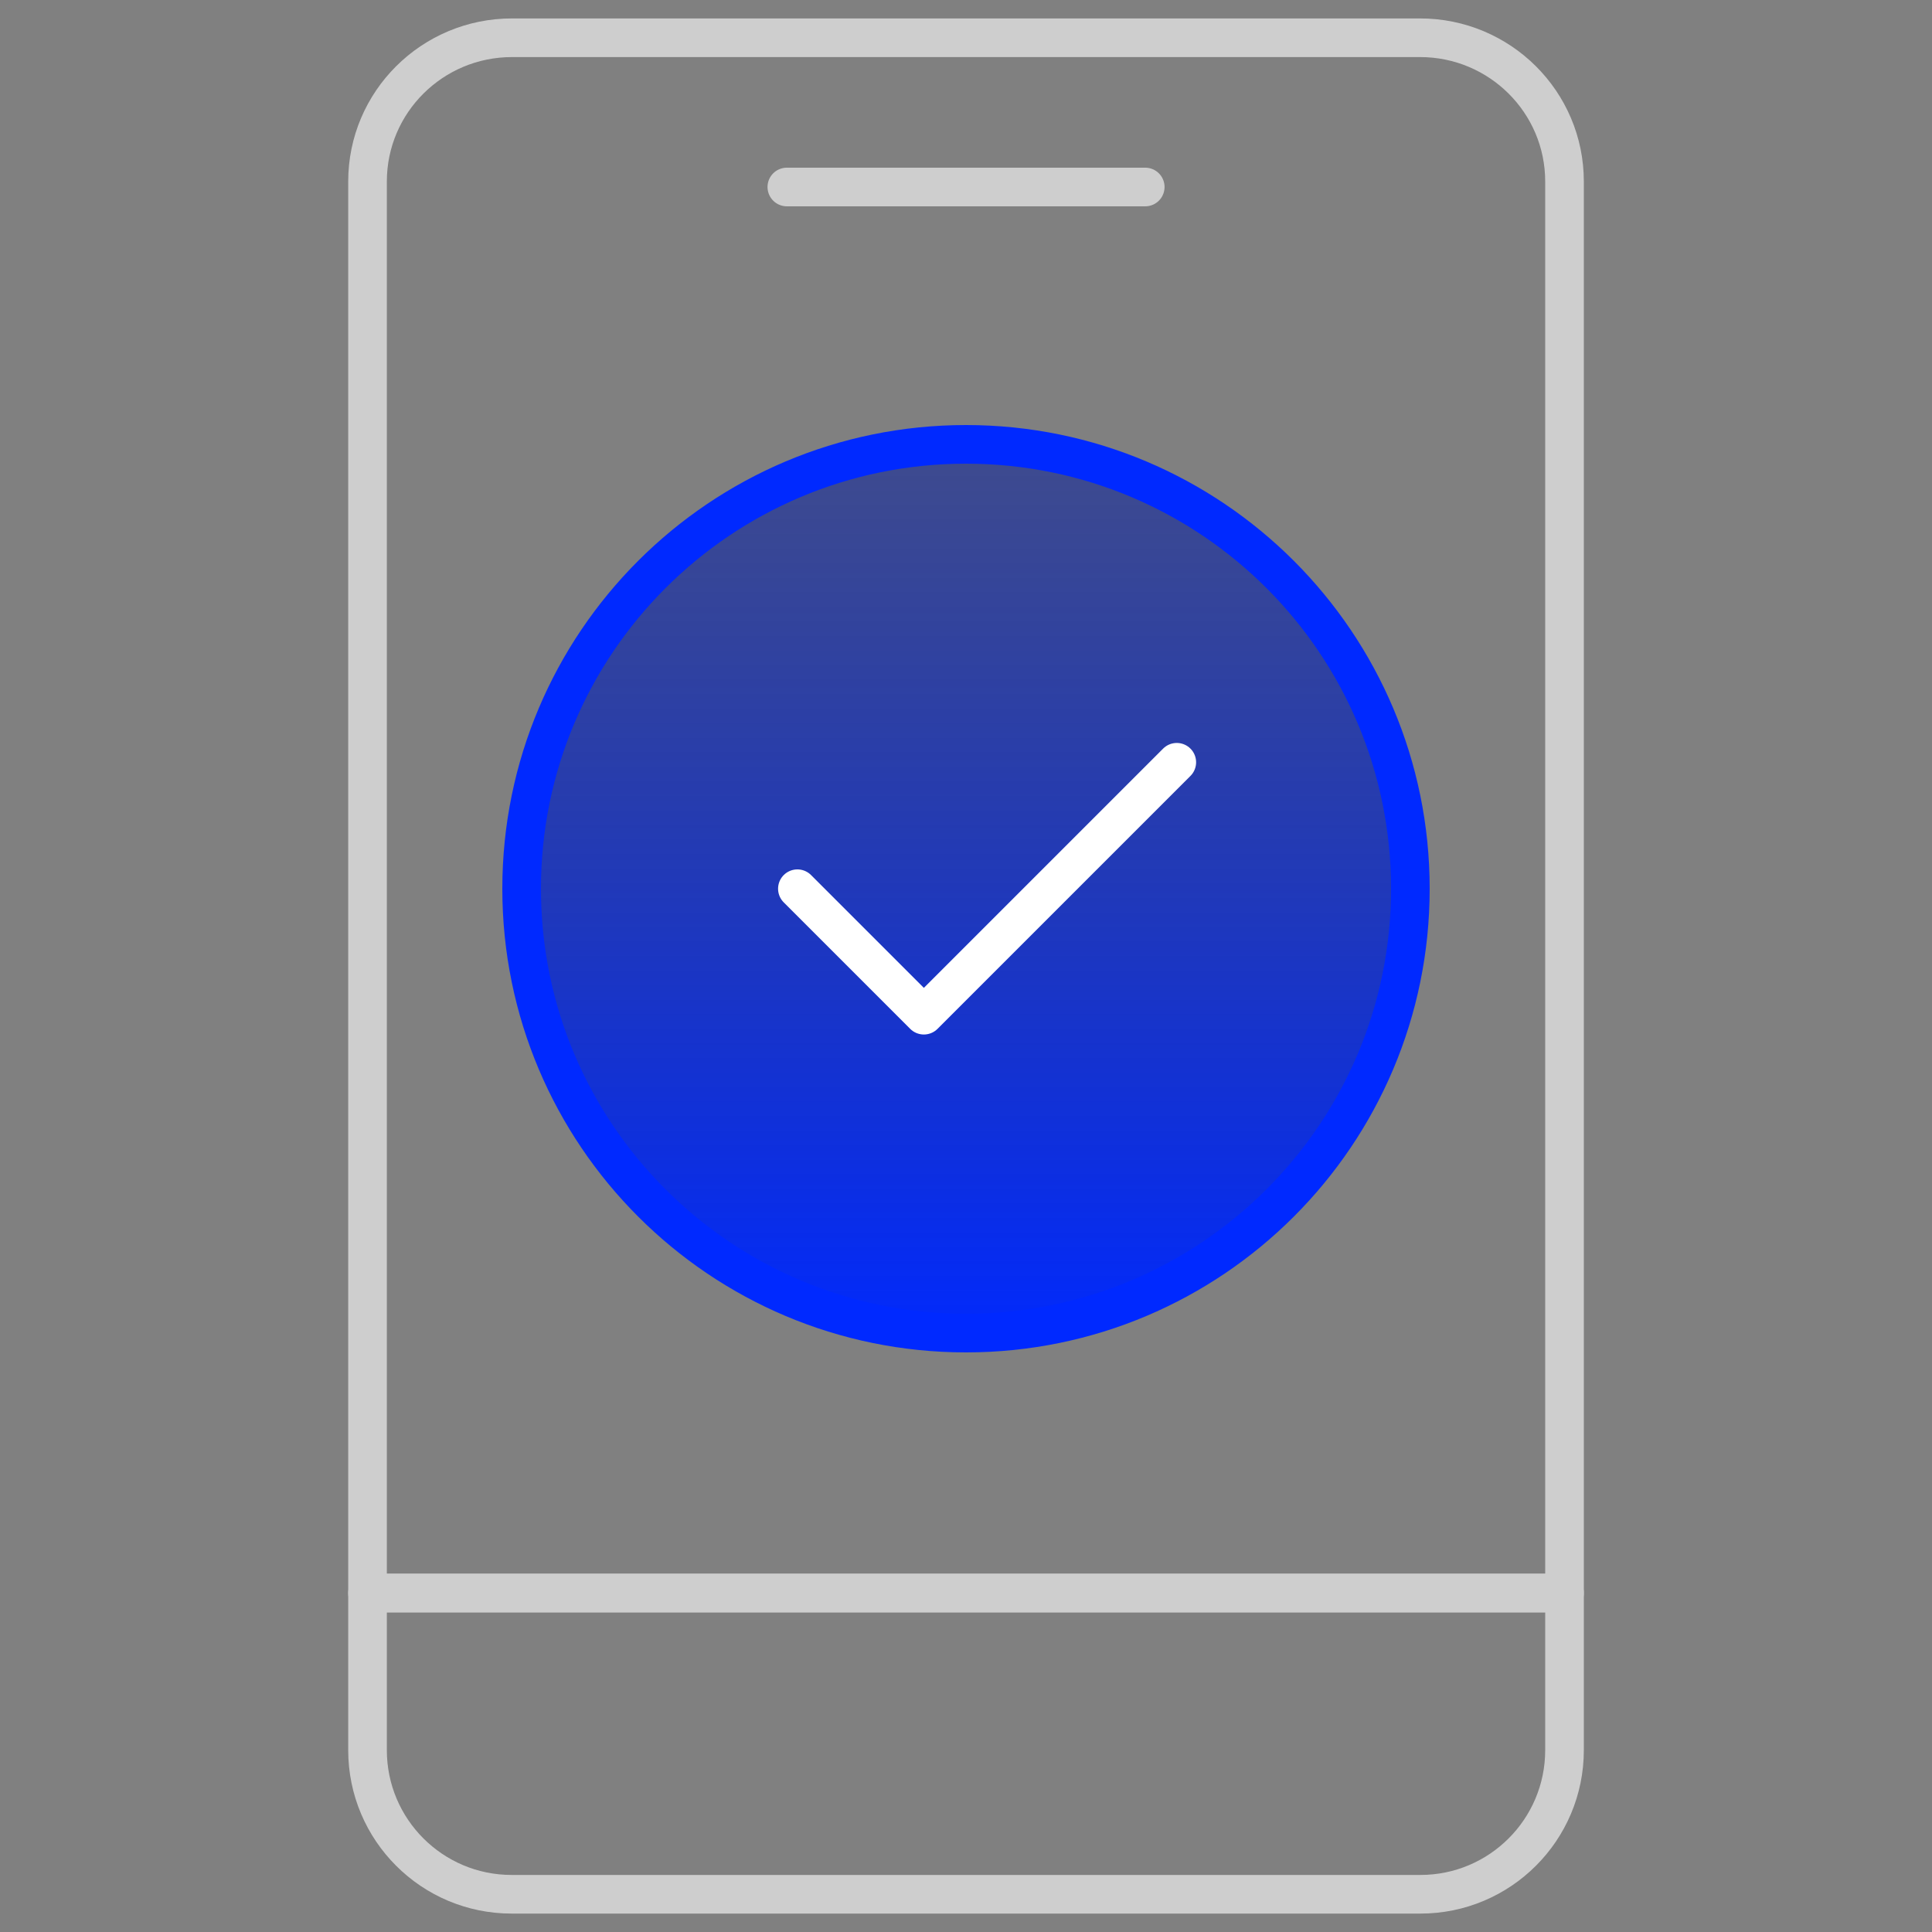 <svg width="100" height="100" viewBox="0 0 100 100" fill="none" xmlns="http://www.w3.org/2000/svg">
<rect x="0" y="0" width="100" height="100" fill="#808080" stroke="none"/>
<path d="M73.519 98.047H26.483C22.363 98.047 19.023 94.707 19.023 90.587V82.455H80.979V90.587C80.979 94.707 77.639 98.047 73.519 98.047Z" stroke="#CECECE" stroke-width="2" stroke-miterlimit="10" stroke-linecap="round" stroke-linejoin="round"/>
<path d="M80.979 82.455H19.023V9.396C19.023 5.285 22.371 1.954 26.501 1.954H73.501C77.631 1.954 80.979 5.285 80.979 9.396V82.455Z" stroke="#CECECE" stroke-width="2" stroke-miterlimit="10" stroke-linecap="round" stroke-linejoin="round"/>
<path d="M40.727 9.679H59.277" stroke="#CECECE" stroke-width="2" stroke-miterlimit="10" stroke-linecap="round" stroke-linejoin="round"/>
<path d="M50 69C62.702 69 73 58.702 73 46C73 33.298 62.702 23 50 23C37.298 23 27 33.298 27 46C27 58.702 37.298 69 50 69Z" fill="url(#paint0_linear_2972_4878)" stroke="#0029FF" stroke-width="2"/>
<path d="M41.273 46L47.819 52.546L60.91 39.455" stroke="white" stroke-width="2" stroke-miterlimit="10" stroke-linecap="round" stroke-linejoin="round"/>
<defs>
<linearGradient id="paint0_linear_2972_4878" x1="50" y1="70" x2="50" y2="22" gradientUnits="userSpaceOnUse">
<stop stop-color="#0029FF"/>
<stop offset="1" stop-color="#001899" stop-opacity="0.5"/>
</linearGradient>
</defs>
</svg>
